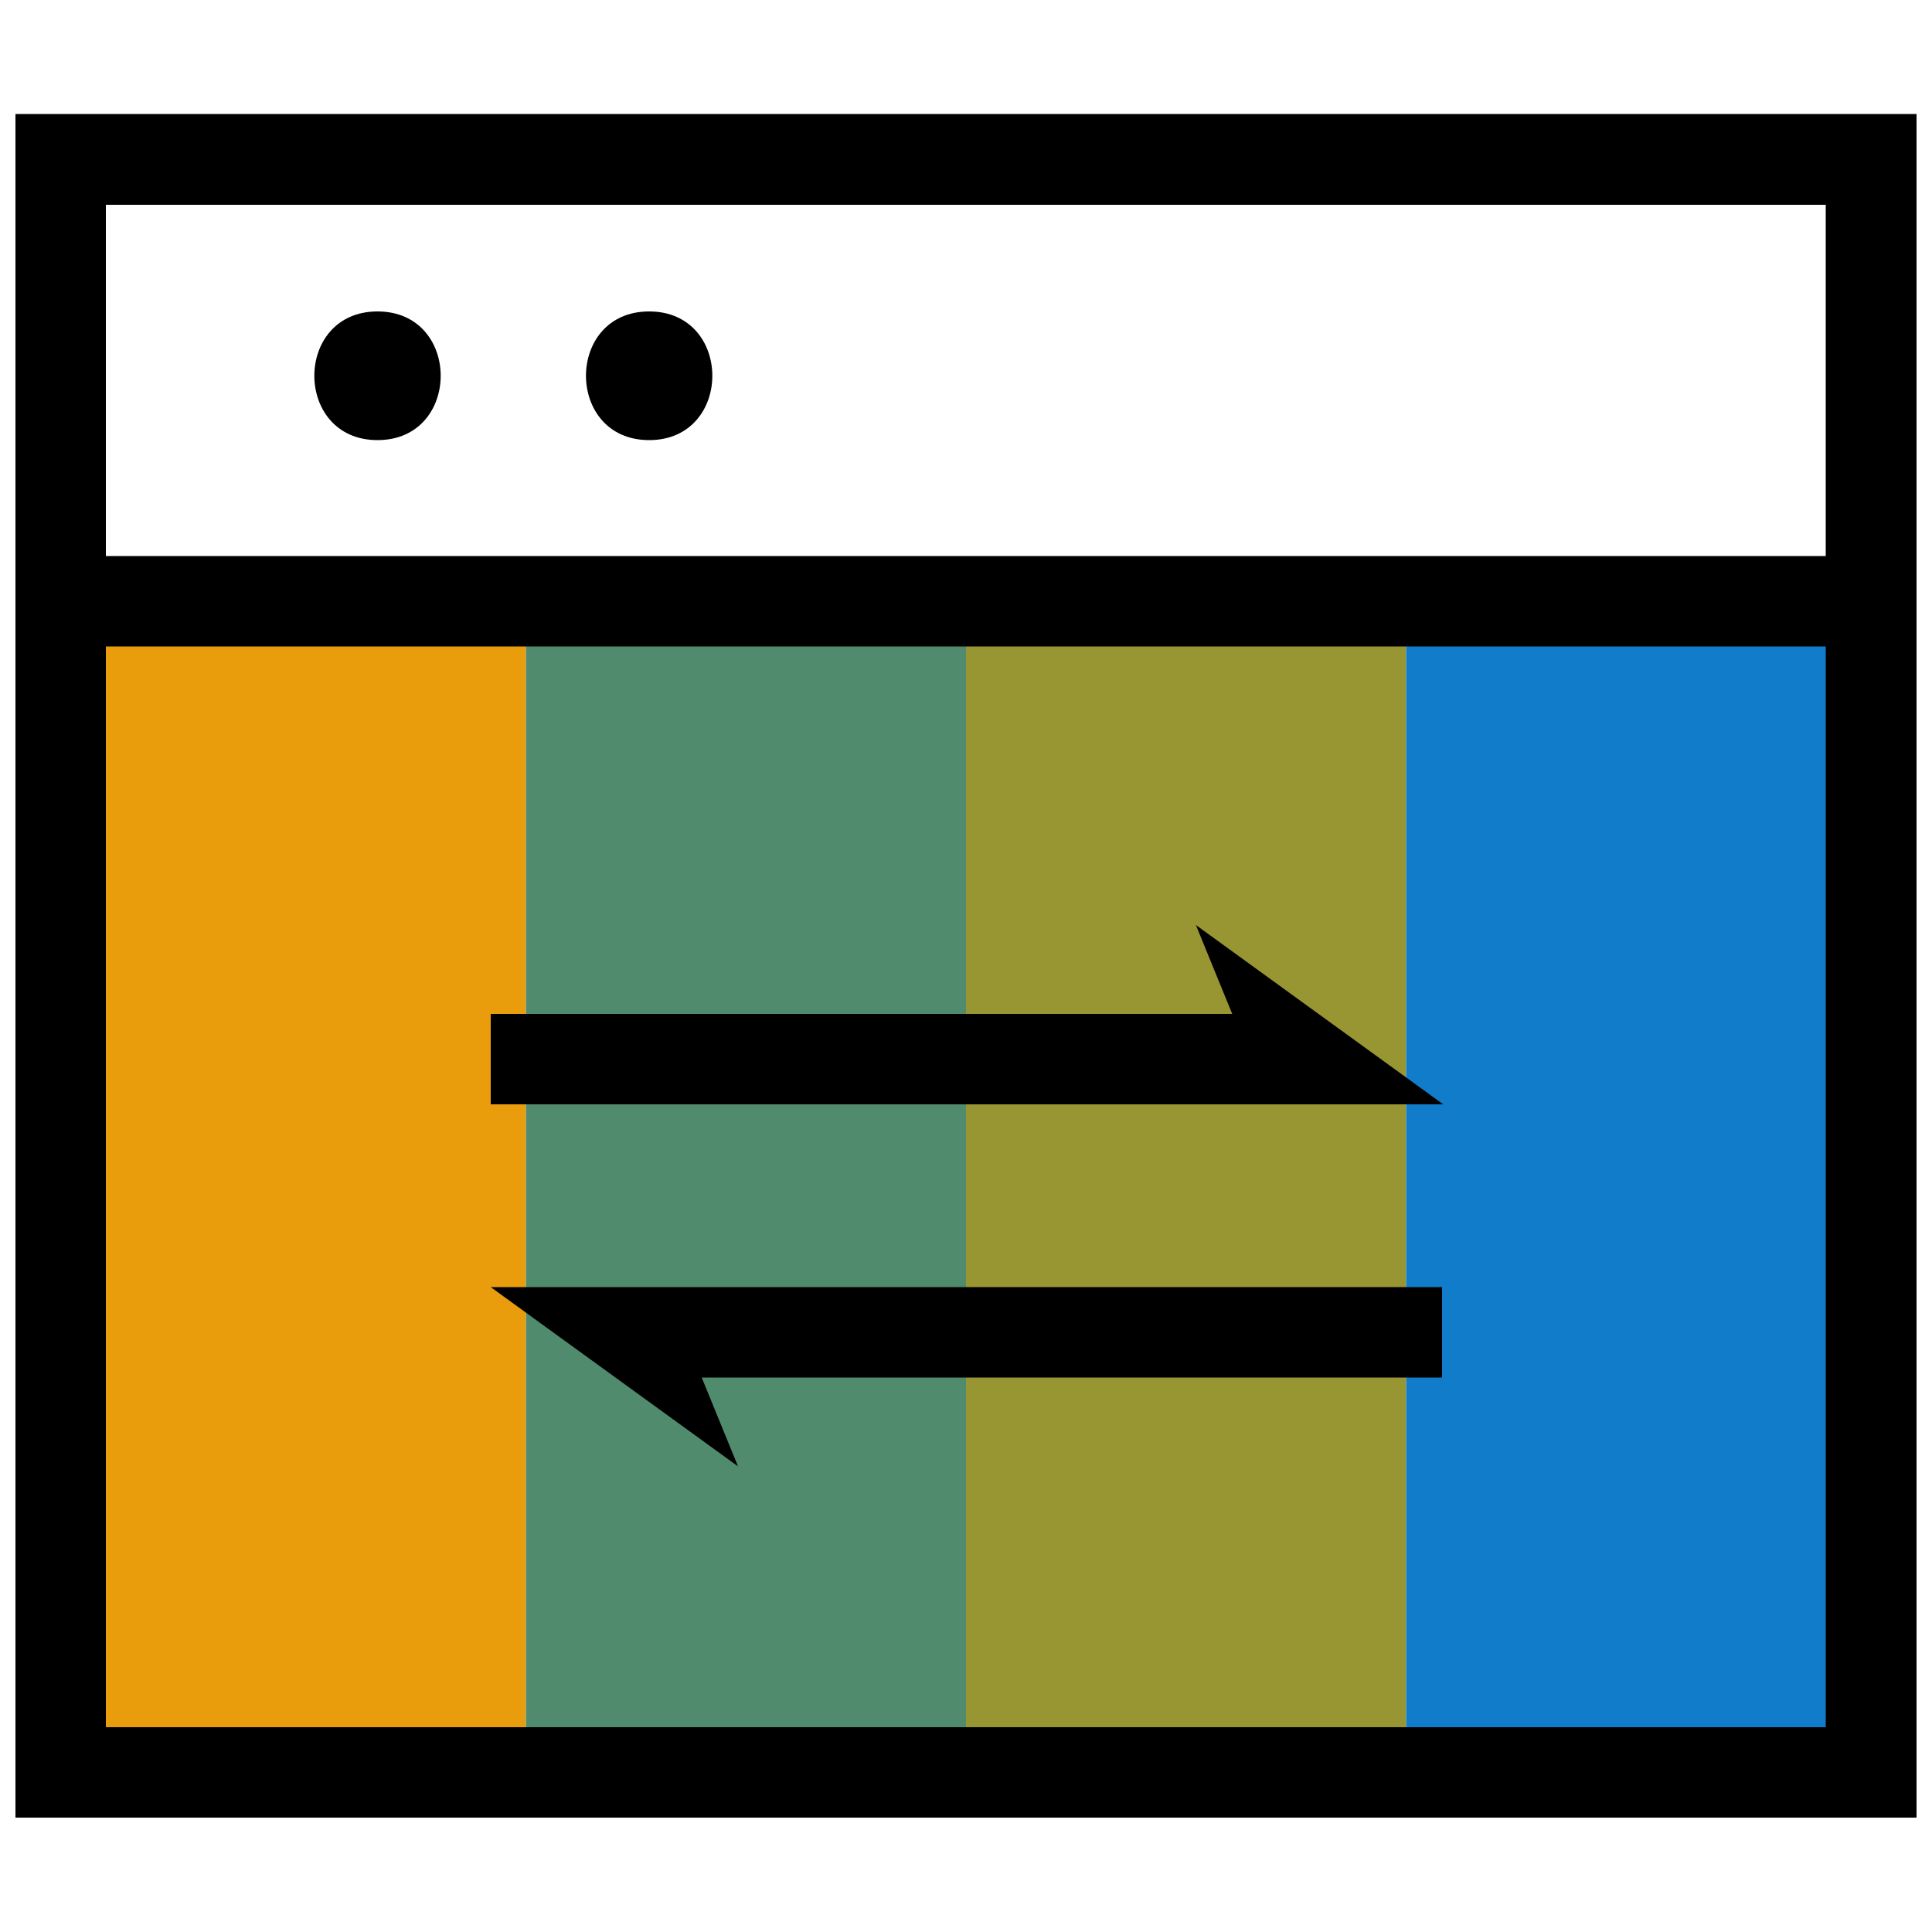 <?xml version="1.0" encoding="utf-8"?>
<!-- Generator: Adobe Illustrator 26.3.1, SVG Export Plug-In . SVG Version: 6.00 Build 0)  -->
<svg version="1.1" id="Layer_1" xmlns="http://www.w3.org/2000/svg" xmlns:xlink="http://www.w3.org/1999/xlink" x="0px" y="0px"
	 viewBox="0 0 500 500" style="enable-background:new 0 0 500 500;" xml:space="preserve">
<style type="text/css">
	.st0{fill:#EA9D0C;}
	.st1{fill:#518B6D;}
	.st2{fill:#989533;}
	.st3{fill:#117CC9;}
	.st4{fill:#FFFFFF;}
	.st5{clip-path:url(#SVGID_00000127011136396878911510000006586347216555505541_);}
	.st6{clip-path:url(#SVGID_00000078726335363487079620000011102849917289047971_);}
	.st7{clip-path:url(#SVGID_00000067931242630532293300000010585600403165000869_);}
	.st8{clip-path:url(#SVGID_00000152951906525865730640000003134521453184271518_);}
	.st9{clip-path:url(#SVGID_00000065056658703787062180000012549551687165533872_);}
	.st10{clip-path:url(#SVGID_00000060726331592456079360000008365392050608260794_);}
	.st11{clip-path:url(#SVGID_00000032610665775906131280000007466711918257783680_);}
	.st12{clip-path:url(#SVGID_00000039840999611856661840000011280836959635253392_);}
	.st13{clip-path:url(#SVGID_00000037681914458855875770000007222333906077560465_);}
	.st14{clip-path:url(#SVGID_00000104680697797704492490000012650372324450490757_);}
	.st15{clip-path:url(#SVGID_00000142879925175415237590000003640614077398183049_);}
	.st16{clip-path:url(#SVGID_00000161607220694811291530000010705862552680993188_);}
	.st17{clip-path:url(#SVGID_00000057849320008839642570000015401109876331174025_);}
	.st18{clip-path:url(#SVGID_00000145026904076172282280000001823698058565694347_);}
	.st19{clip-path:url(#SVGID_00000096056447875838026050000017578395346106280626_);}
	.st20{clip-path:url(#SVGID_00000060736746153517376530000002366043339251052204_);}
</style>
<polygon class="st0" points="136.1,450.3 22.2,450.3 22.2,164 136.1,164 136.1,450.3 "/>
<polygon class="st1" points="250,450.3 136.1,450.3 136.1,164 250,164 250,450.3 "/>
<polygon class="st2" points="363.9,450.3 250,450.3 250,164 363.9,164 363.9,450.3 "/>
<polygon class="st3" points="477.8,450.3 363.9,450.3 363.9,164 477.8,164 477.8,450.3 "/>
<g>
	<path d="M4,29.5v440.9h492V29.5H4z M472.6,447H27.4V167.3h445.1V447L472.6,447z M472.6,143.9H27.4V53h445.1V143.9z M373.2,285.8
		l-246.2,0v-23.4l191.9,0l-9.4-23l64,46.4L373.2,285.8z M191,379.5l-64-46.4h246.2v23.4l-191.6,0L191,379.5L191,379.5z M97.7,80.6
		c21.8,0,21.8,33.3,0,33.3S75.9,80.6,97.7,80.6z M168,80.6c21.8,0,21.8,33.3,0,33.3S146.2,80.6,168,80.6z"/>
</g>
</svg>
